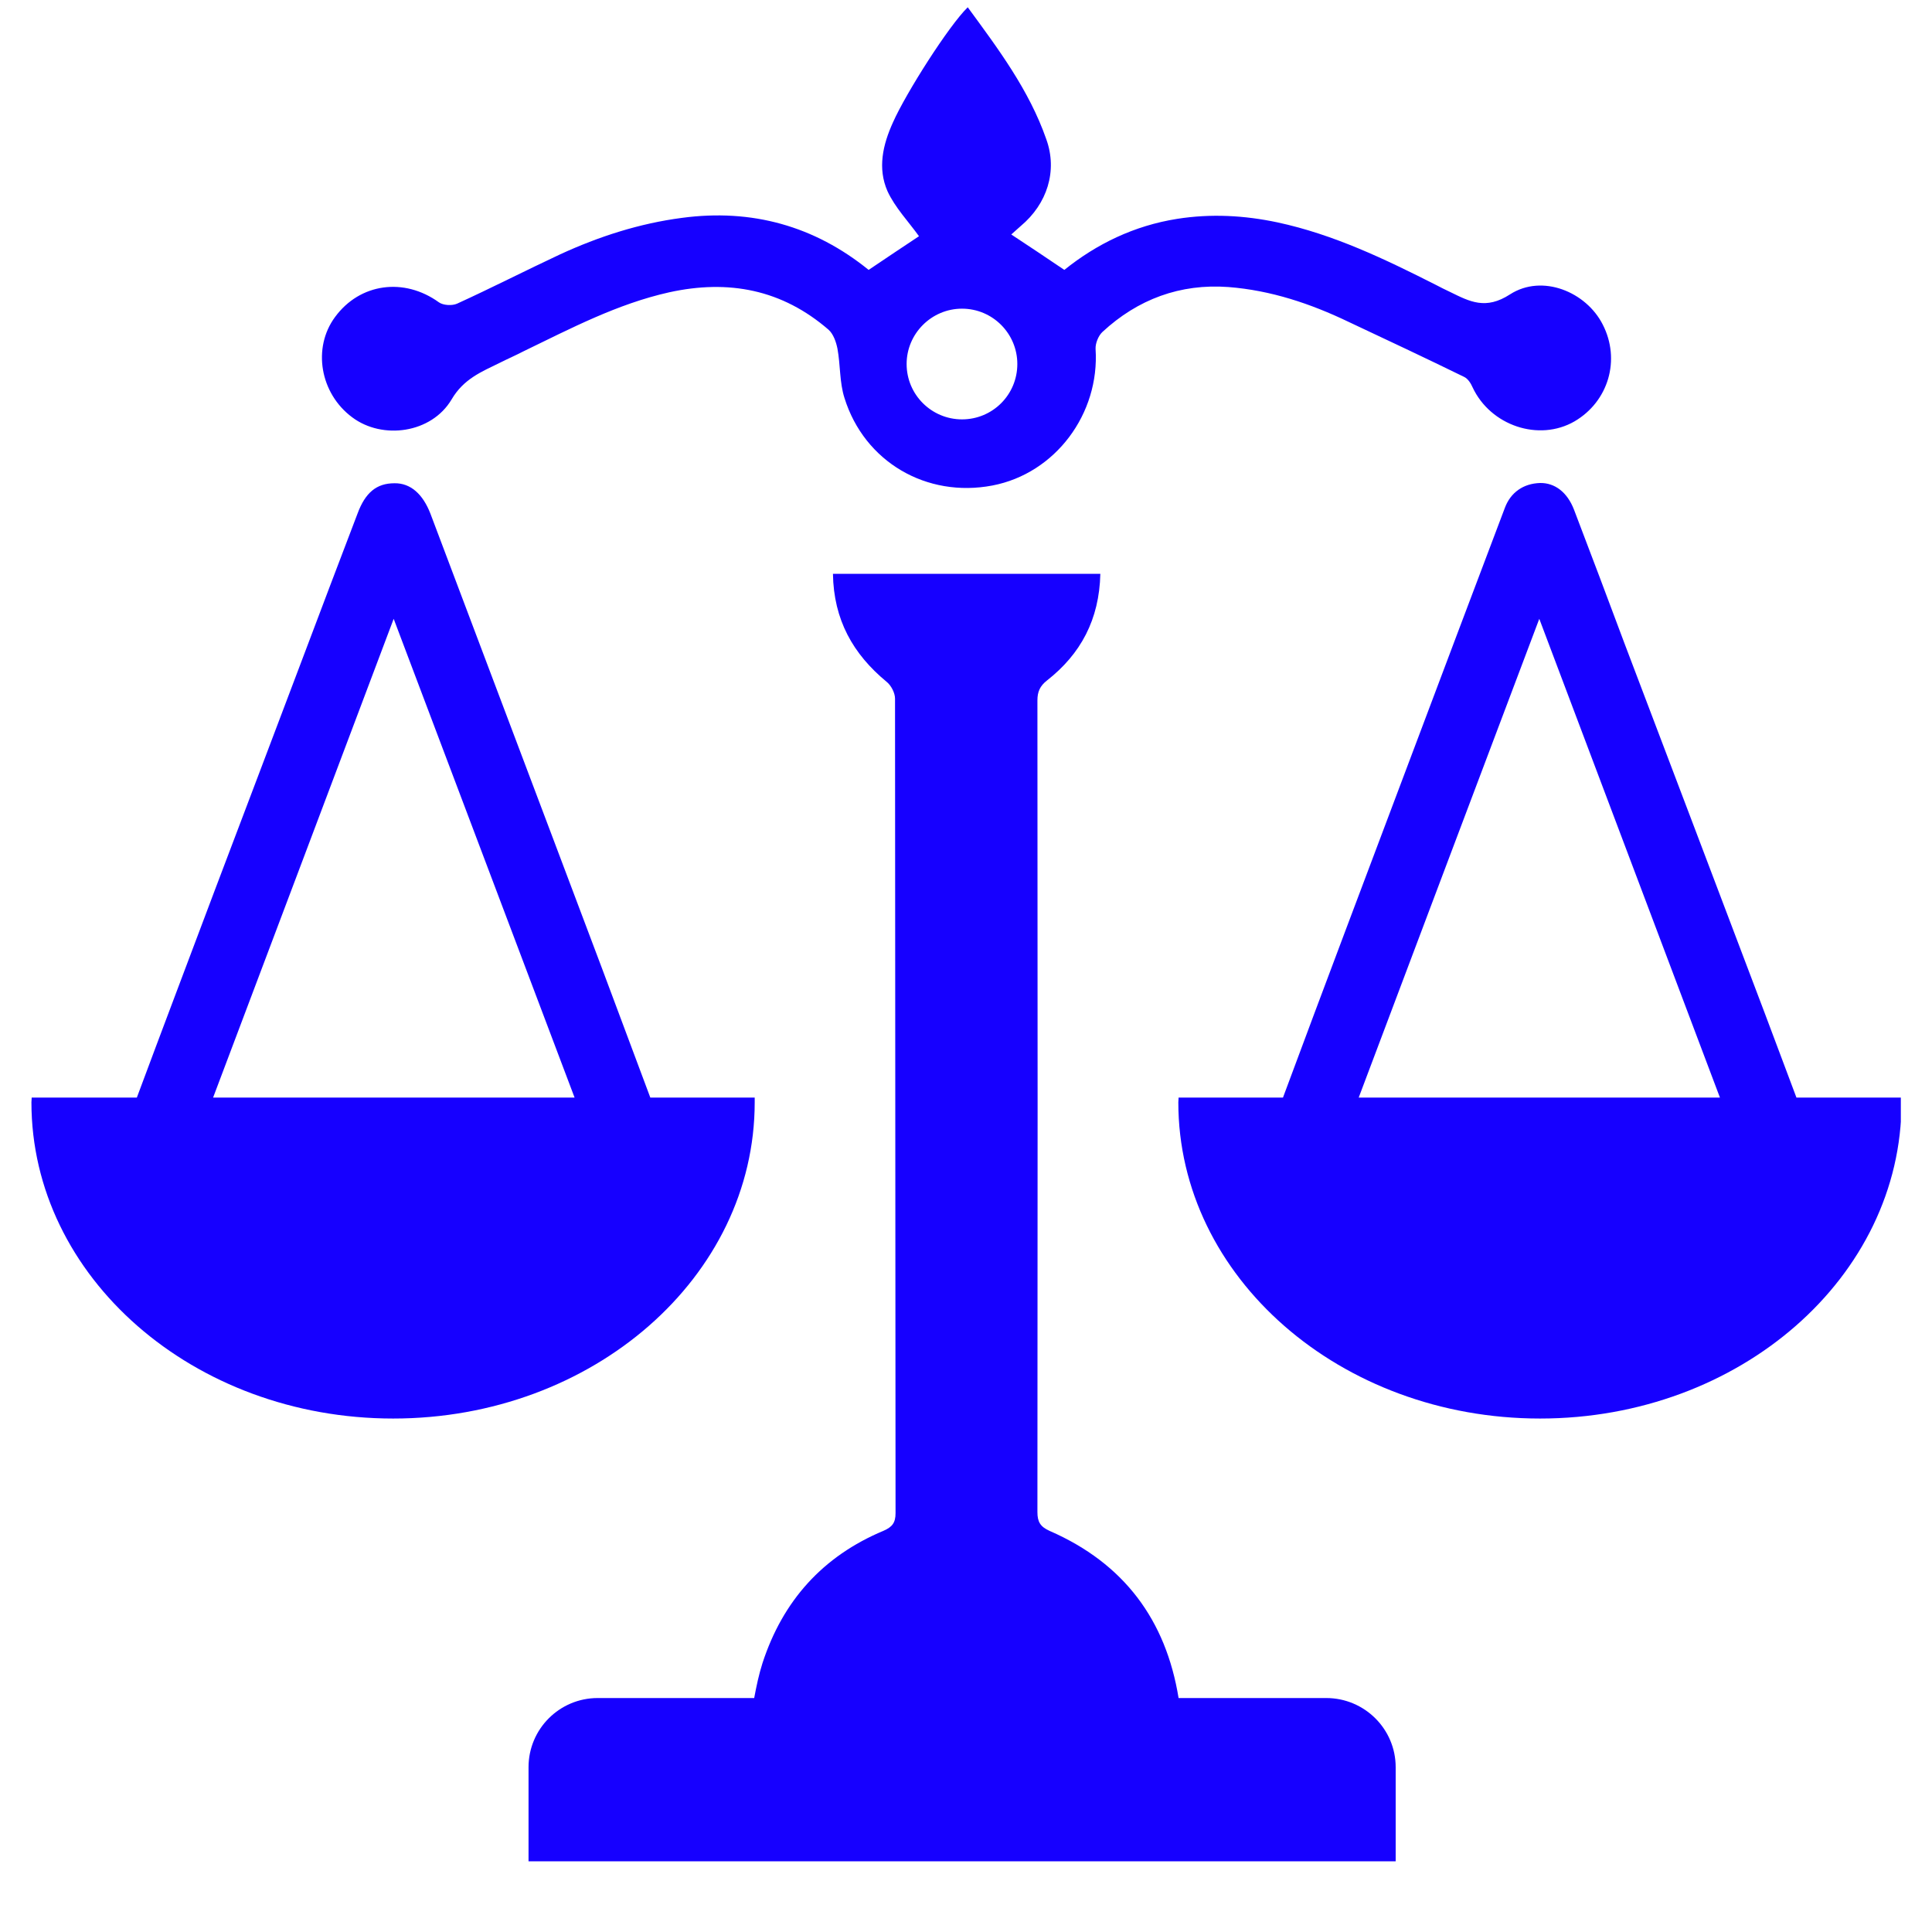 <svg xmlns="http://www.w3.org/2000/svg" xmlns:xlink="http://www.w3.org/1999/xlink" width="40" zoomAndPan="magnify" viewBox="0 0 30 30" height="40" preserveAspectRatio="xMidYMid meet" version="1.0"><defs><clipPath id="0657ab34eb"><path d="M 0.484 7 L 12 7 L 12 23 L 0.484 23 Z M 0.484 7 " clip-rule="nonzero"/></clipPath><clipPath id="bf28192bf3"><path d="M 18 7 L 29.516 7 L 29.516 23 L 18 23 Z M 18 7 " clip-rule="nonzero"/></clipPath><clipPath id="8877cbdaf6"><path d="M 5 0.09 L 26 0.09 L 26 8 L 5 8 Z M 5 0.09 " clip-rule="nonzero"/></clipPath><clipPath id="8eb55ffa06"><path d="M 13.148 24.316 L 16.863 24.316 L 16.863 27.945 L 13.148 27.945 Z M 13.148 24.316 " clip-rule="nonzero"/></clipPath><clipPath id="4332043d9e"><path d="M 15 24.316 C 13.977 24.316 13.148 25.125 13.148 26.129 C 13.148 27.133 13.977 27.945 15 27.945 C 16.023 27.945 16.852 27.133 16.852 26.129 C 16.852 25.125 16.023 24.316 15 24.316 Z M 15 24.316 " clip-rule="nonzero"/></clipPath></defs><g clip-path="url(#0657ab34eb)"><path fill="#1600ff" d="M 6.113 9.609 C 7.062 12.117 7.988 14.574 8.922 17.043 L 3.309 17.043 C 4.238 14.578 5.168 12.121 6.113 9.609 Z M 10.098 17.043 C 9.598 15.699 9.094 14.359 8.586 13.016 C 7.953 11.336 7.316 9.656 6.684 7.977 C 6.566 7.672 6.375 7.5 6.125 7.504 C 5.848 7.504 5.672 7.648 5.551 7.977 C 5.27 8.715 4.988 9.453 4.711 10.191 C 4.25 11.406 3.793 12.621 3.332 13.832 C 2.93 14.902 2.523 15.973 2.125 17.043 L 0.492 17.043 C 0.492 17.07 0.488 17.094 0.488 17.117 C 0.488 19.828 3.004 22.027 6.105 22.027 C 9.207 22.027 11.719 19.828 11.719 17.117 C 11.719 17.094 11.719 17.07 11.719 17.043 L 10.098 17.043 " fill-opacity="1" fill-rule="nonzero"/></g><g clip-path="url(#bf28192bf3)"><path fill="#1600ff" d="M 23.902 9.609 C 24.848 12.113 25.773 14.566 26.707 17.043 L 21.098 17.043 C 22.027 14.578 22.953 12.121 23.902 9.609 Z M 29.527 17.043 L 27.895 17.043 C 27.73 16.605 27.566 16.168 27.402 15.73 C 26.68 13.82 25.953 11.91 25.23 10.004 C 24.969 9.305 24.707 8.609 24.441 7.914 C 24.336 7.641 24.141 7.496 23.914 7.5 C 23.656 7.508 23.457 7.645 23.367 7.887 C 22.871 9.195 22.379 10.504 21.887 11.809 C 21.23 13.555 20.57 15.297 19.922 17.043 L 18.301 17.043 C 18.301 17.07 18.297 17.094 18.297 17.117 C 18.297 19.828 20.812 22.027 23.914 22.027 C 27.016 22.027 29.527 19.828 29.527 17.117 C 29.527 17.094 29.527 17.07 29.527 17.043 " fill-opacity="1" fill-rule="nonzero"/></g><path fill="#1600ff" d="M 21.672 28.066 L 21.672 27.441 C 21.672 26.848 21.188 26.367 20.594 26.367 L 18.301 26.367 C 18.105 25.16 17.457 24.277 16.301 23.773 C 16.152 23.707 16.109 23.629 16.109 23.48 C 16.113 19.277 16.113 15.078 16.109 10.875 C 16.109 10.742 16.148 10.652 16.258 10.566 C 16.781 10.156 17.07 9.621 17.086 8.91 C 15.688 8.91 14.316 8.91 12.934 8.91 C 12.945 9.625 13.246 10.156 13.766 10.586 C 13.836 10.641 13.898 10.758 13.898 10.848 C 13.902 15.062 13.902 19.281 13.906 23.496 C 13.906 23.645 13.855 23.711 13.719 23.77 C 12.777 24.164 12.156 24.855 11.84 25.824 C 11.785 25.996 11.746 26.18 11.711 26.367 L 9.281 26.367 C 8.688 26.367 8.207 26.848 8.207 27.441 L 8.207 28.902 L 21.672 28.902 L 21.672 28.898 C 21.672 28.613 21.672 28.34 21.672 28.066 " fill-opacity="1" fill-rule="nonzero"/><g clip-path="url(#8877cbdaf6)"><path fill="#1600ff" d="M 14.938 6.512 C 14.465 6.512 14.078 6.129 14.078 5.652 C 14.078 5.18 14.465 4.793 14.938 4.793 C 15.414 4.793 15.797 5.18 15.797 5.652 C 15.797 6.129 15.414 6.512 14.938 6.512 Z M 24.887 5.039 C 24.629 4.531 23.949 4.25 23.449 4.57 C 23.07 4.816 22.824 4.684 22.52 4.535 C 22.445 4.5 22.367 4.461 22.293 4.422 C 21.504 4.023 20.711 3.641 19.836 3.453 C 19.32 3.344 18.805 3.316 18.281 3.398 C 17.609 3.504 17.027 3.789 16.527 4.191 C 16.246 4 15.98 3.824 15.703 3.641 C 15.754 3.598 15.801 3.551 15.852 3.508 C 16.258 3.168 16.426 2.656 16.246 2.16 C 15.98 1.398 15.5 0.758 15.027 0.113 C 14.734 0.398 14.07 1.441 13.867 1.898 C 13.707 2.25 13.625 2.613 13.781 2.969 C 13.898 3.223 14.105 3.438 14.27 3.668 C 14.039 3.82 13.773 4 13.488 4.191 C 12.645 3.508 11.672 3.238 10.59 3.383 C 9.93 3.469 9.301 3.672 8.699 3.949 C 8.164 4.199 7.637 4.469 7.098 4.715 C 7.02 4.75 6.883 4.742 6.816 4.695 C 6.277 4.305 5.59 4.395 5.203 4.922 C 4.848 5.402 4.969 6.109 5.469 6.48 C 5.938 6.832 6.699 6.73 7.012 6.203 C 7.199 5.883 7.477 5.773 7.762 5.633 C 7.887 5.57 8.012 5.516 8.133 5.453 C 8.867 5.098 9.586 4.719 10.391 4.539 C 11.316 4.336 12.145 4.496 12.867 5.121 C 12.941 5.188 12.984 5.312 13.004 5.414 C 13.051 5.668 13.035 5.938 13.113 6.18 C 13.422 7.172 14.387 7.734 15.41 7.539 C 16.387 7.352 17.078 6.426 17.012 5.418 C 17.008 5.332 17.055 5.215 17.117 5.156 C 17.668 4.645 18.328 4.402 19.074 4.457 C 19.734 4.508 20.352 4.715 20.945 5 C 21.543 5.281 22.141 5.562 22.734 5.852 C 22.793 5.879 22.84 5.953 22.867 6.016 C 23.145 6.609 23.895 6.863 24.449 6.543 C 24.977 6.234 25.168 5.586 24.887 5.039 " fill-opacity="1" fill-rule="nonzero"/></g><g clip-path="url(#8eb55ffa06)"><g clip-path="url(#4332043d9e)"><path fill="#1600ff" d="M 13.148 24.316 L 16.848 24.316 L 16.848 27.945 L 13.148 27.945 Z M 13.148 24.316 " fill-opacity="1" fill-rule="nonzero"/></g></g></svg>
